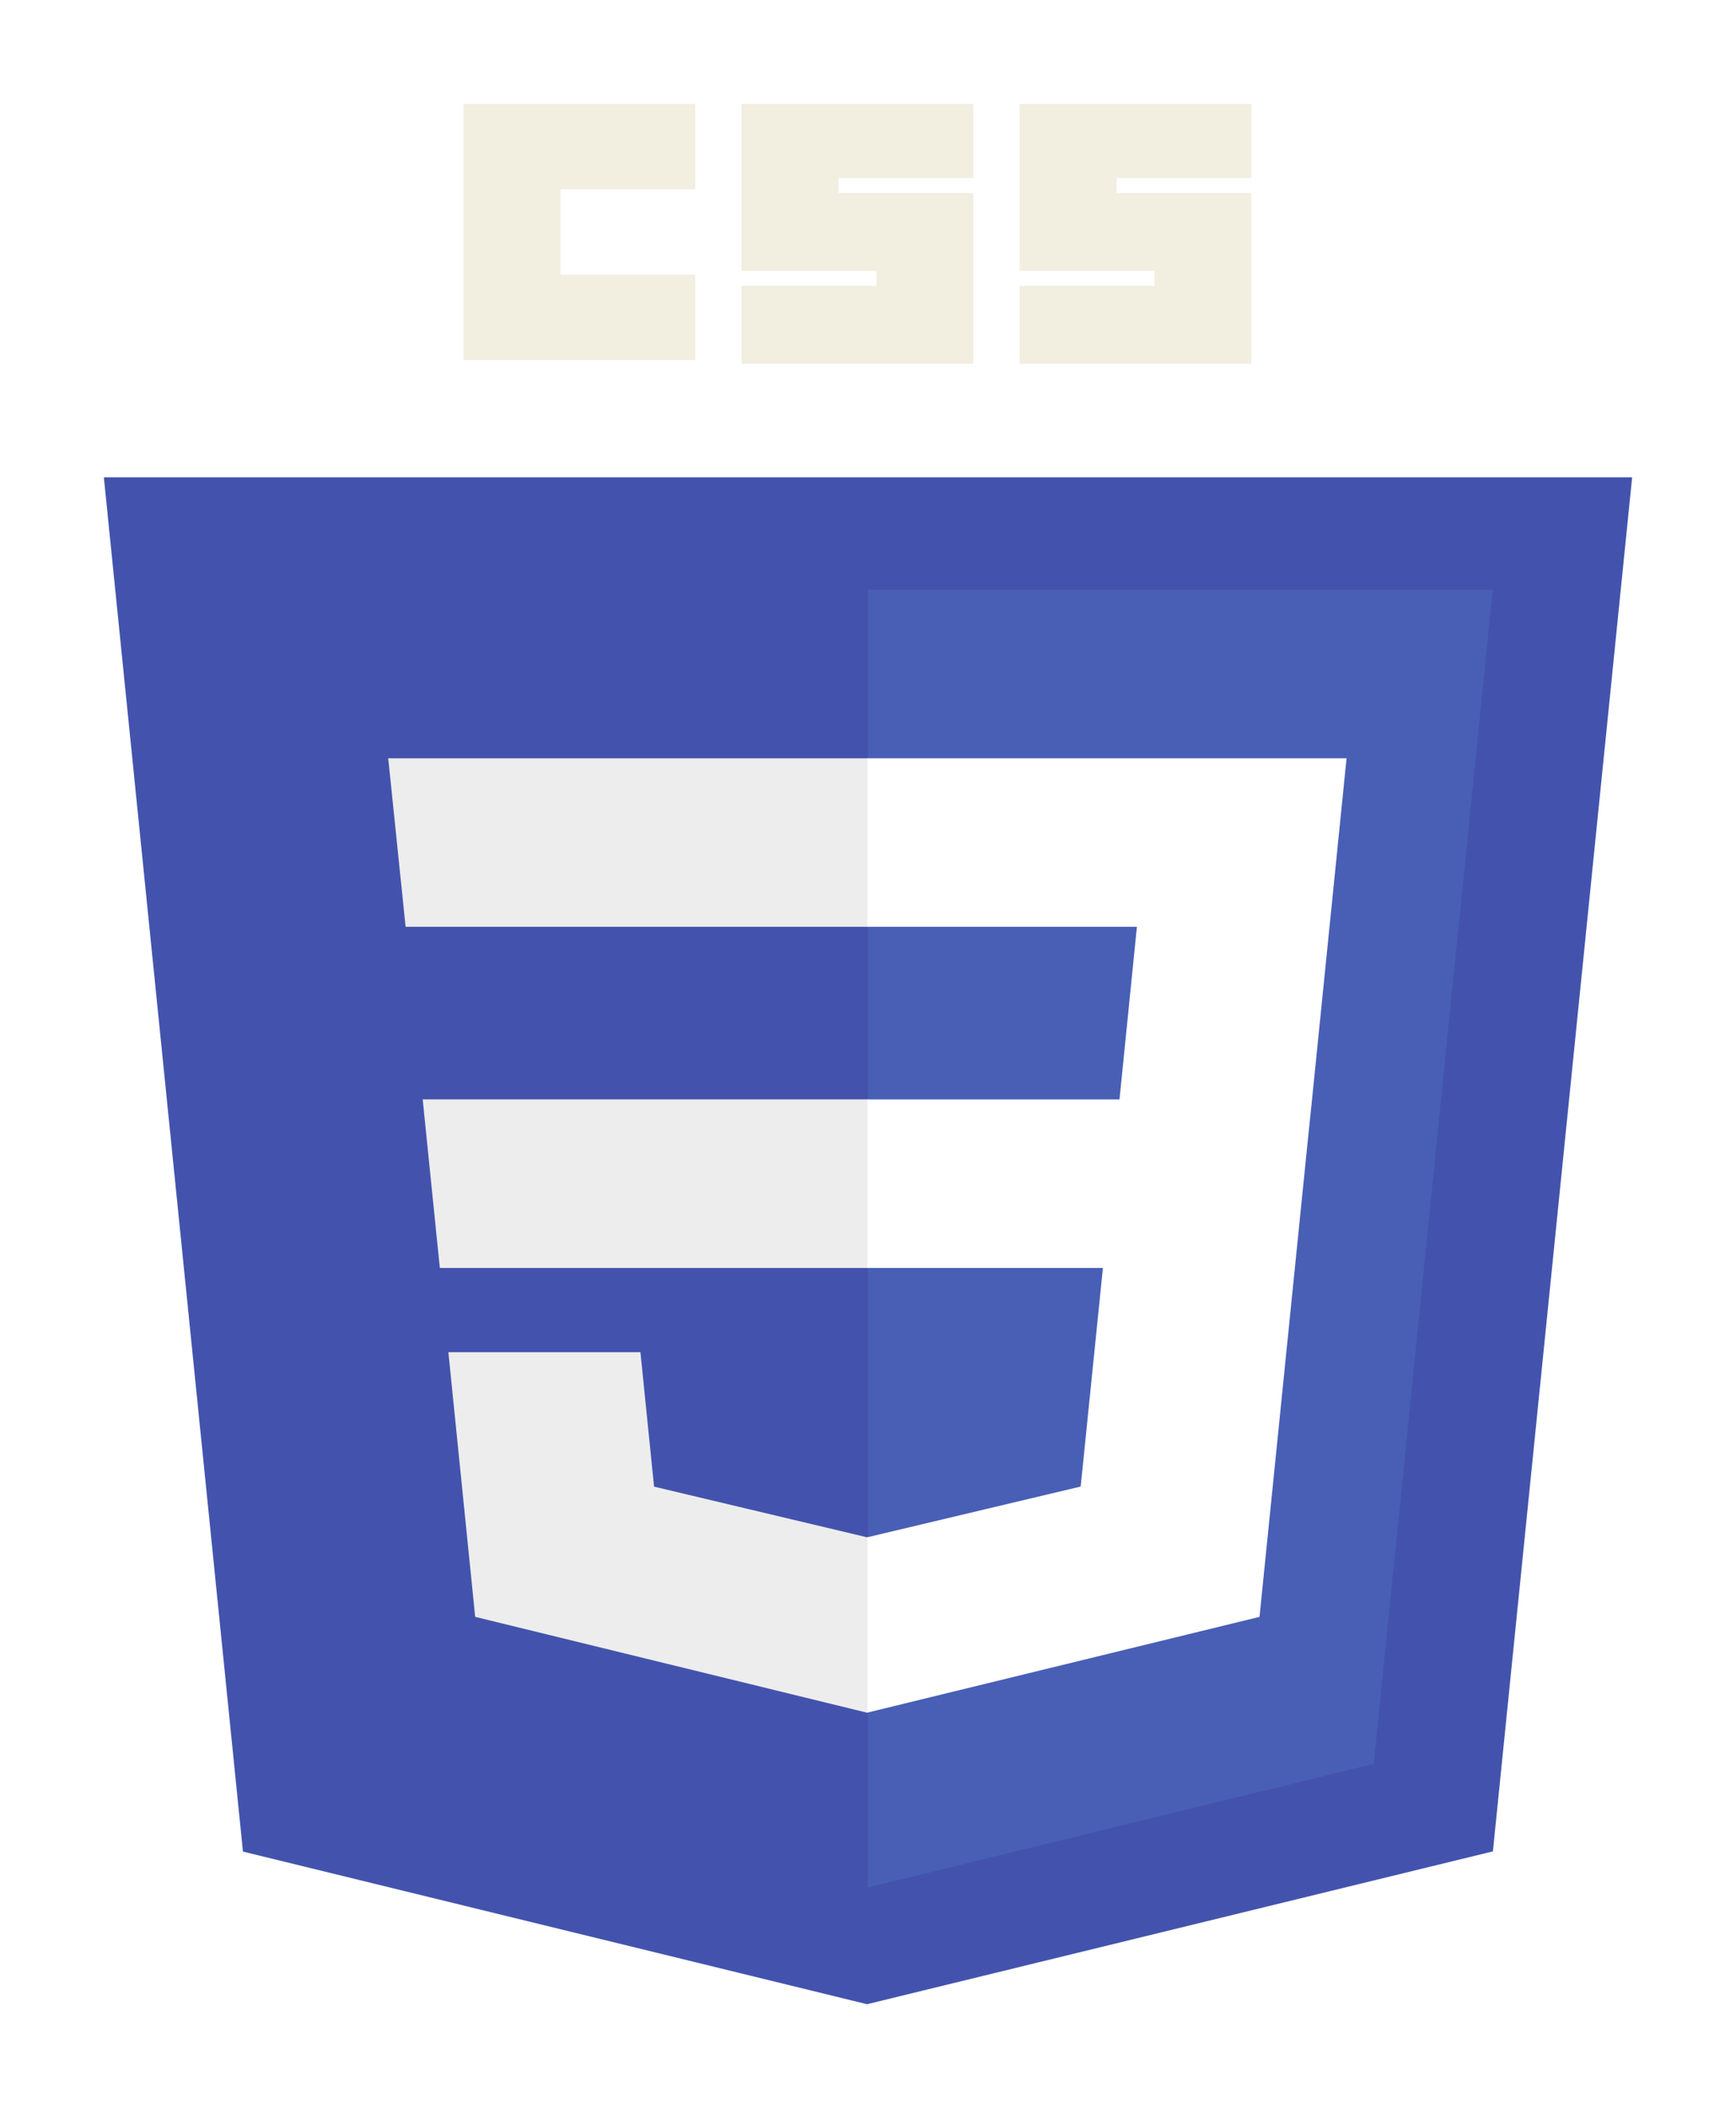 <svg width="117" height="142" viewBox="0 0 117 142" fill="none" xmlns="http://www.w3.org/2000/svg">
<g filter="url(#filter0_d_60_14)">
<path d="M58.437 135L16.374 124.719L7 32.155H110L100.616 124.705L58.437 135Z" fill="#4353AD"/>
<path d="M92.583 118.812L100.601 39.724H58.5V127.131L92.583 118.812Z" fill="#485FB5"/>
<path d="M58.498 103.538L58.442 103.551L44.081 100.137L43.163 91.083H30.219L32.026 108.909L58.439 115.364L58.498 115.35V103.538ZM26.165 51.077L27.337 62.429H58.498V51.077H26.165ZM28.488 74.054L29.643 85.407H58.498V74.054H28.488Z" fill="#EDEDED"/>
<path d="M68.722 7H84.34V12H75.254V13H84.34V24.5H68.722V19.25H77.809V18.25H68.723V7H68.722ZM49.981 7H65.598V12H56.512V13H65.598V24.5H49.982V19.25H59.068V18.25H49.981V7H49.981ZM31.241 7H46.858V12.75H37.772V18.5H46.858V24.25H31.241V7Z" fill="#F2EEE0"/>
<path d="M88.427 74.055L90.754 51.077H58.454V62.429H76.623L75.45 74.055H58.454V85.407H74.332L72.834 100.131L58.453 103.548V115.359L84.888 108.909L85.081 106.991L88.112 77.103L88.427 74.055Z" fill="white"/>
</g>
<defs>
<filter id="filter0_d_60_14" x="0" y="0" width="117" height="142" filterUnits="userSpaceOnUse" color-interpolation-filters="sRGB">
<feFlood flood-opacity="0" result="BackgroundImageFix"/>
<feColorMatrix in="SourceAlpha" type="matrix" values="0 0 0 0 0 0 0 0 0 0 0 0 0 0 0 0 0 0 127 0" result="hardAlpha"/>
<feOffset/>
<feGaussianBlur stdDeviation="3.5"/>
<feComposite in2="hardAlpha" operator="out"/>
<feColorMatrix type="matrix" values="0 0 0 0 0.754 0 0 0 0 0.754 0 0 0 0 0.754 0 0 0 0.08 0"/>
<feBlend mode="normal" in2="BackgroundImageFix" result="effect1_dropShadow_60_14"/>
<feBlend mode="normal" in="SourceGraphic" in2="effect1_dropShadow_60_14" result="shape"/>
</filter>
</defs>
</svg>
